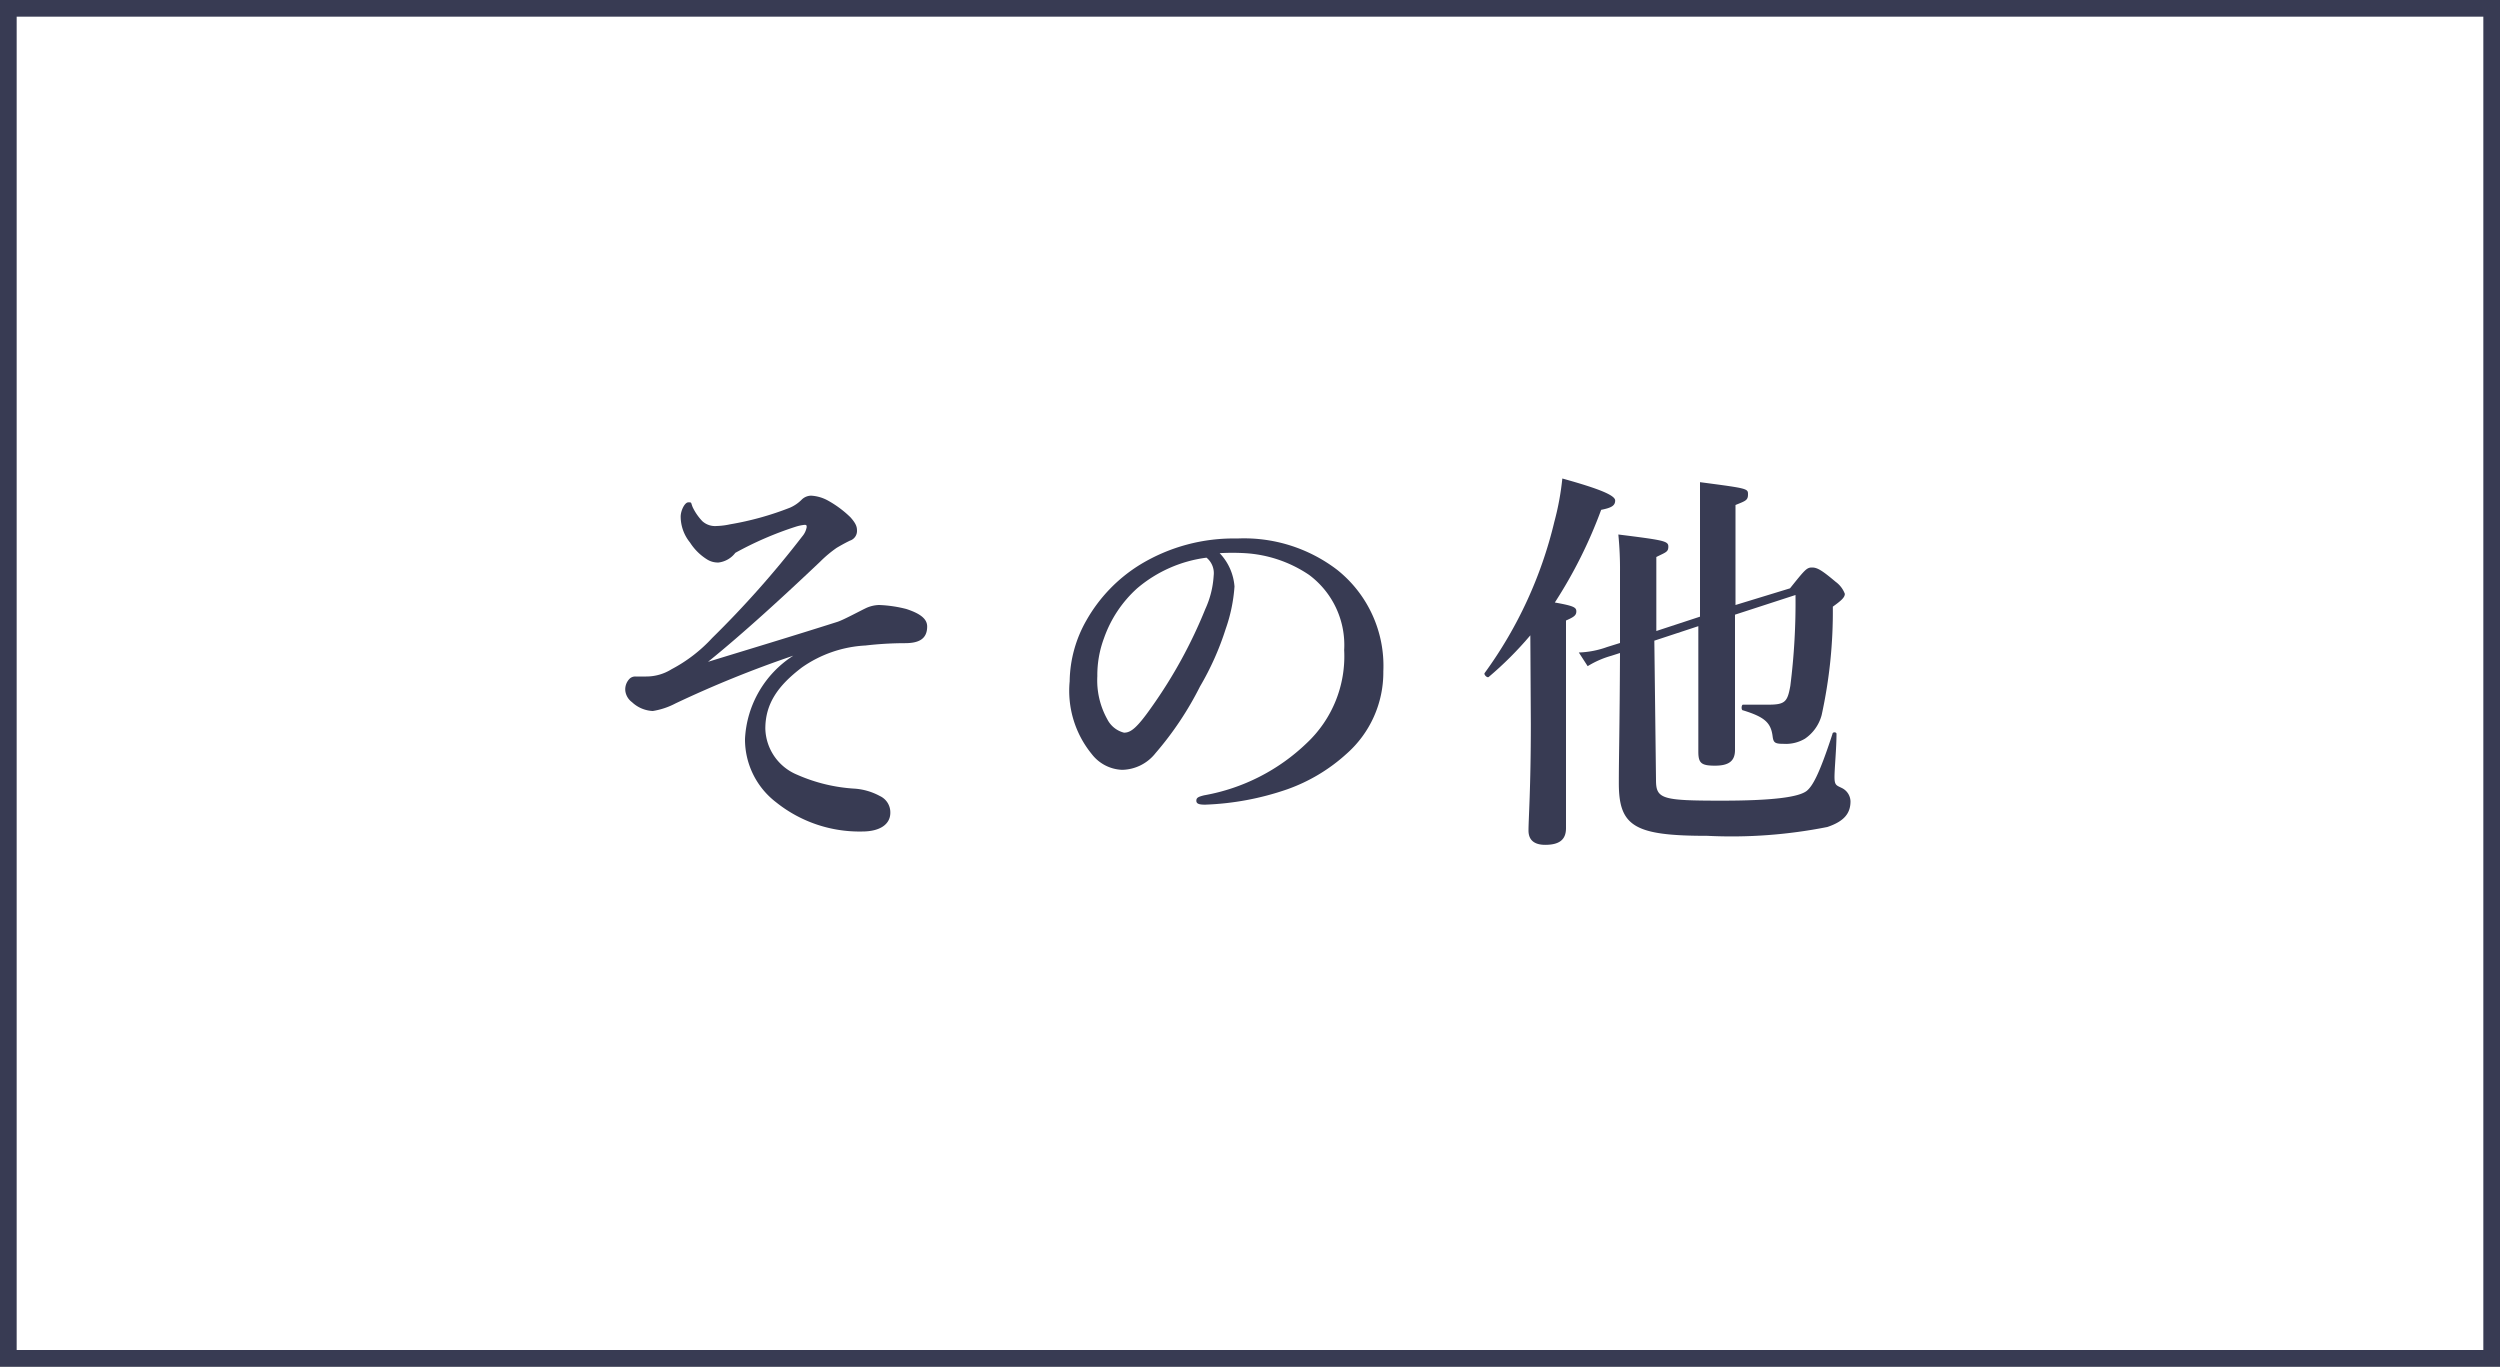 <svg id="レイヤー_1" data-name="レイヤー 1" xmlns="http://www.w3.org/2000/svg" viewBox="0 0 150 82"><rect x="0" y="0" width="150" height="82" fill="#808080" stroke="none"/><defs><style>.cls-1{fill:#fff;}.cls-2{fill:#383b53;}</style></defs><title>アートボード 1</title><g id="レイヤー_2" data-name="レイヤー 2"><g id="デザイン"><rect class="cls-1" x="0.5" y="0.5" width="149" height="81"/><path class="cls-2" d="M149,1V81H1V1H149m1-1H0V82H150Z"/><path class="cls-2" d="M50.25,37.31c.36-.12,1.17-.56,1.7-.82a2,2,0,0,1,.79-.19,7.64,7.64,0,0,1,1.64.24c.89.29,1.25.62,1.25,1.05,0,.77-.53,1-1.33,1a20.93,20.93,0,0,0-2.37.14,7.29,7.29,0,0,0-3.82,1.32c-1.42,1.08-2.19,2.16-2.19,3.67a3.08,3.08,0,0,0,1.9,2.76,10,10,0,0,0,3.48.84,3.72,3.72,0,0,1,1.49.44,1.08,1.08,0,0,1,.63,1c0,.72-.65,1.13-1.69,1.13a8,8,0,0,1-5.16-1.75,4.75,4.75,0,0,1-1.87-3.8,6.3,6.3,0,0,1,2.9-5,66.39,66.39,0,0,0-7.06,2.86,4.43,4.43,0,0,1-1.37.46,1.94,1.94,0,0,1-1.25-.53,1,1,0,0,1-.4-.67.91.91,0,0,1,.24-.72.48.48,0,0,1,.36-.15h.65a2.86,2.86,0,0,0,1.53-.44,9,9,0,0,0,2.43-1.87,58.9,58.9,0,0,0,5.4-6.09,1.17,1.17,0,0,0,.27-.56c0-.09,0-.14-.12-.14a2.66,2.66,0,0,0-.56.12,20.51,20.51,0,0,0-3.6,1.56,1.49,1.49,0,0,1-1,.58,1.21,1.21,0,0,1-.72-.2,3.24,3.24,0,0,1-1-1A2.48,2.48,0,0,1,40.84,31c0-.36.24-.86.46-.86s.14,0,.26.29a3.23,3.23,0,0,0,.58.84,1.13,1.13,0,0,0,.86.29,4.27,4.27,0,0,0,.8-.1,18,18,0,0,0,3.6-1,2.24,2.24,0,0,0,.7-.48.82.82,0,0,1,.57-.24,2.36,2.36,0,0,1,1,.29,6.3,6.3,0,0,1,1.35,1c.36.4.4.6.4.81a.61.61,0,0,1-.43.6c-.38.19-.55.29-.79.43a7.29,7.29,0,0,0-1,.84c-2.11,2-4.61,4.3-6.72,6C45.08,38.91,47.32,38.24,50.25,37.31Z"/><path class="cls-2" d="M74.07,35.19a9.65,9.65,0,0,1-.53,2.55A16.91,16.91,0,0,1,72,41.19a19.51,19.51,0,0,1-2.67,4,2.61,2.61,0,0,1-2,1,2.41,2.41,0,0,1-1.82-.94,6,6,0,0,1-1.33-4.37,7.55,7.55,0,0,1,1-3.65,9.32,9.32,0,0,1,3.24-3.36,10.79,10.79,0,0,1,5.81-1.56,9.2,9.2,0,0,1,6,1.88A7.36,7.36,0,0,1,83,40.28a6.51,6.51,0,0,1-2.21,4.95,10.49,10.49,0,0,1-3.56,2.13,16.86,16.86,0,0,1-4.92.92c-.36,0-.53-.05-.53-.24s.15-.24.46-.32a11.86,11.86,0,0,0,6.17-3.14A7.14,7.14,0,0,0,80.65,39a5.24,5.24,0,0,0-2.11-4.51,7.67,7.67,0,0,0-3.84-1.3,12.85,12.85,0,0,0-1.52,0A3.25,3.25,0,0,1,74.07,35.19Zm-5.83.1a7.25,7.25,0,0,0-2,3,6.33,6.33,0,0,0-.4,2.28,4.79,4.79,0,0,0,.6,2.59,1.55,1.55,0,0,0,1,.8c.39,0,.75-.24,1.66-1.54a28.71,28.71,0,0,0,3.22-5.88,5.56,5.56,0,0,0,.5-2,1.2,1.2,0,0,0-.43-1.08A8,8,0,0,0,68.24,35.29Z"/><path class="cls-2" d="M91.82,38.12a21.08,21.08,0,0,1-2.5,2.5c-.09.07-.31-.15-.24-.24a25.43,25.43,0,0,0,4.18-9.07,16.31,16.31,0,0,0,.48-2.6c2.16.6,3.17,1,3.17,1.32s-.24.44-.84.56a28,28,0,0,1-2.78,5.56c1.12.2,1.29.29,1.29.53s-.14.34-.62.55V49.69c0,.7-.41,1-1.25,1-.53,0-1-.19-1-.86s.14-2.55.14-6.37Zm7.54,8.67c0,1.15.34,1.25,3.94,1.25,3,0,4.64-.2,5.12-.6.33-.29.72-.92,1.53-3.41,0-.12.24-.12.24,0,0,.86-.12,2.08-.12,2.59s.12.5.46.67a.92.92,0,0,1,.5.79c0,.72-.38,1.2-1.39,1.54a29.49,29.49,0,0,1-7.2.53c-4.35,0-5.31-.55-5.31-3.15,0-1.63.05-3.26.07-7.82l-.53.17a5.55,5.55,0,0,0-1.41.62l-.53-.82a5.51,5.51,0,0,0,1.7-.33l.77-.24V34.31a20.87,20.87,0,0,0-.1-2.24c2.72.34,3,.39,3,.72s-.14.34-.72.63v4.44L102,37V28.93c2.88.38,2.88.38,2.88.74s-.17.39-.75.63v6l3.27-1c.89-1.11,1-1.25,1.32-1.25s.6.17,1.42.86a1.57,1.57,0,0,1,.55.72c0,.22-.22.41-.72.77a29,29,0,0,1-.67,6.5,2.49,2.49,0,0,1-1,1.42,2.25,2.25,0,0,1-1.29.31c-.51,0-.6-.07-.65-.43-.1-.84-.48-1.18-1.78-1.58-.12,0-.1-.34,0-.34h1.54c1,0,1.13-.19,1.3-1.13a39.75,39.75,0,0,0,.31-5.45l-3.63,1.18V45c0,.67-.38.94-1.2.94s-1-.15-1-.84V37.57l-2.64.87Z"/></g></g></svg>